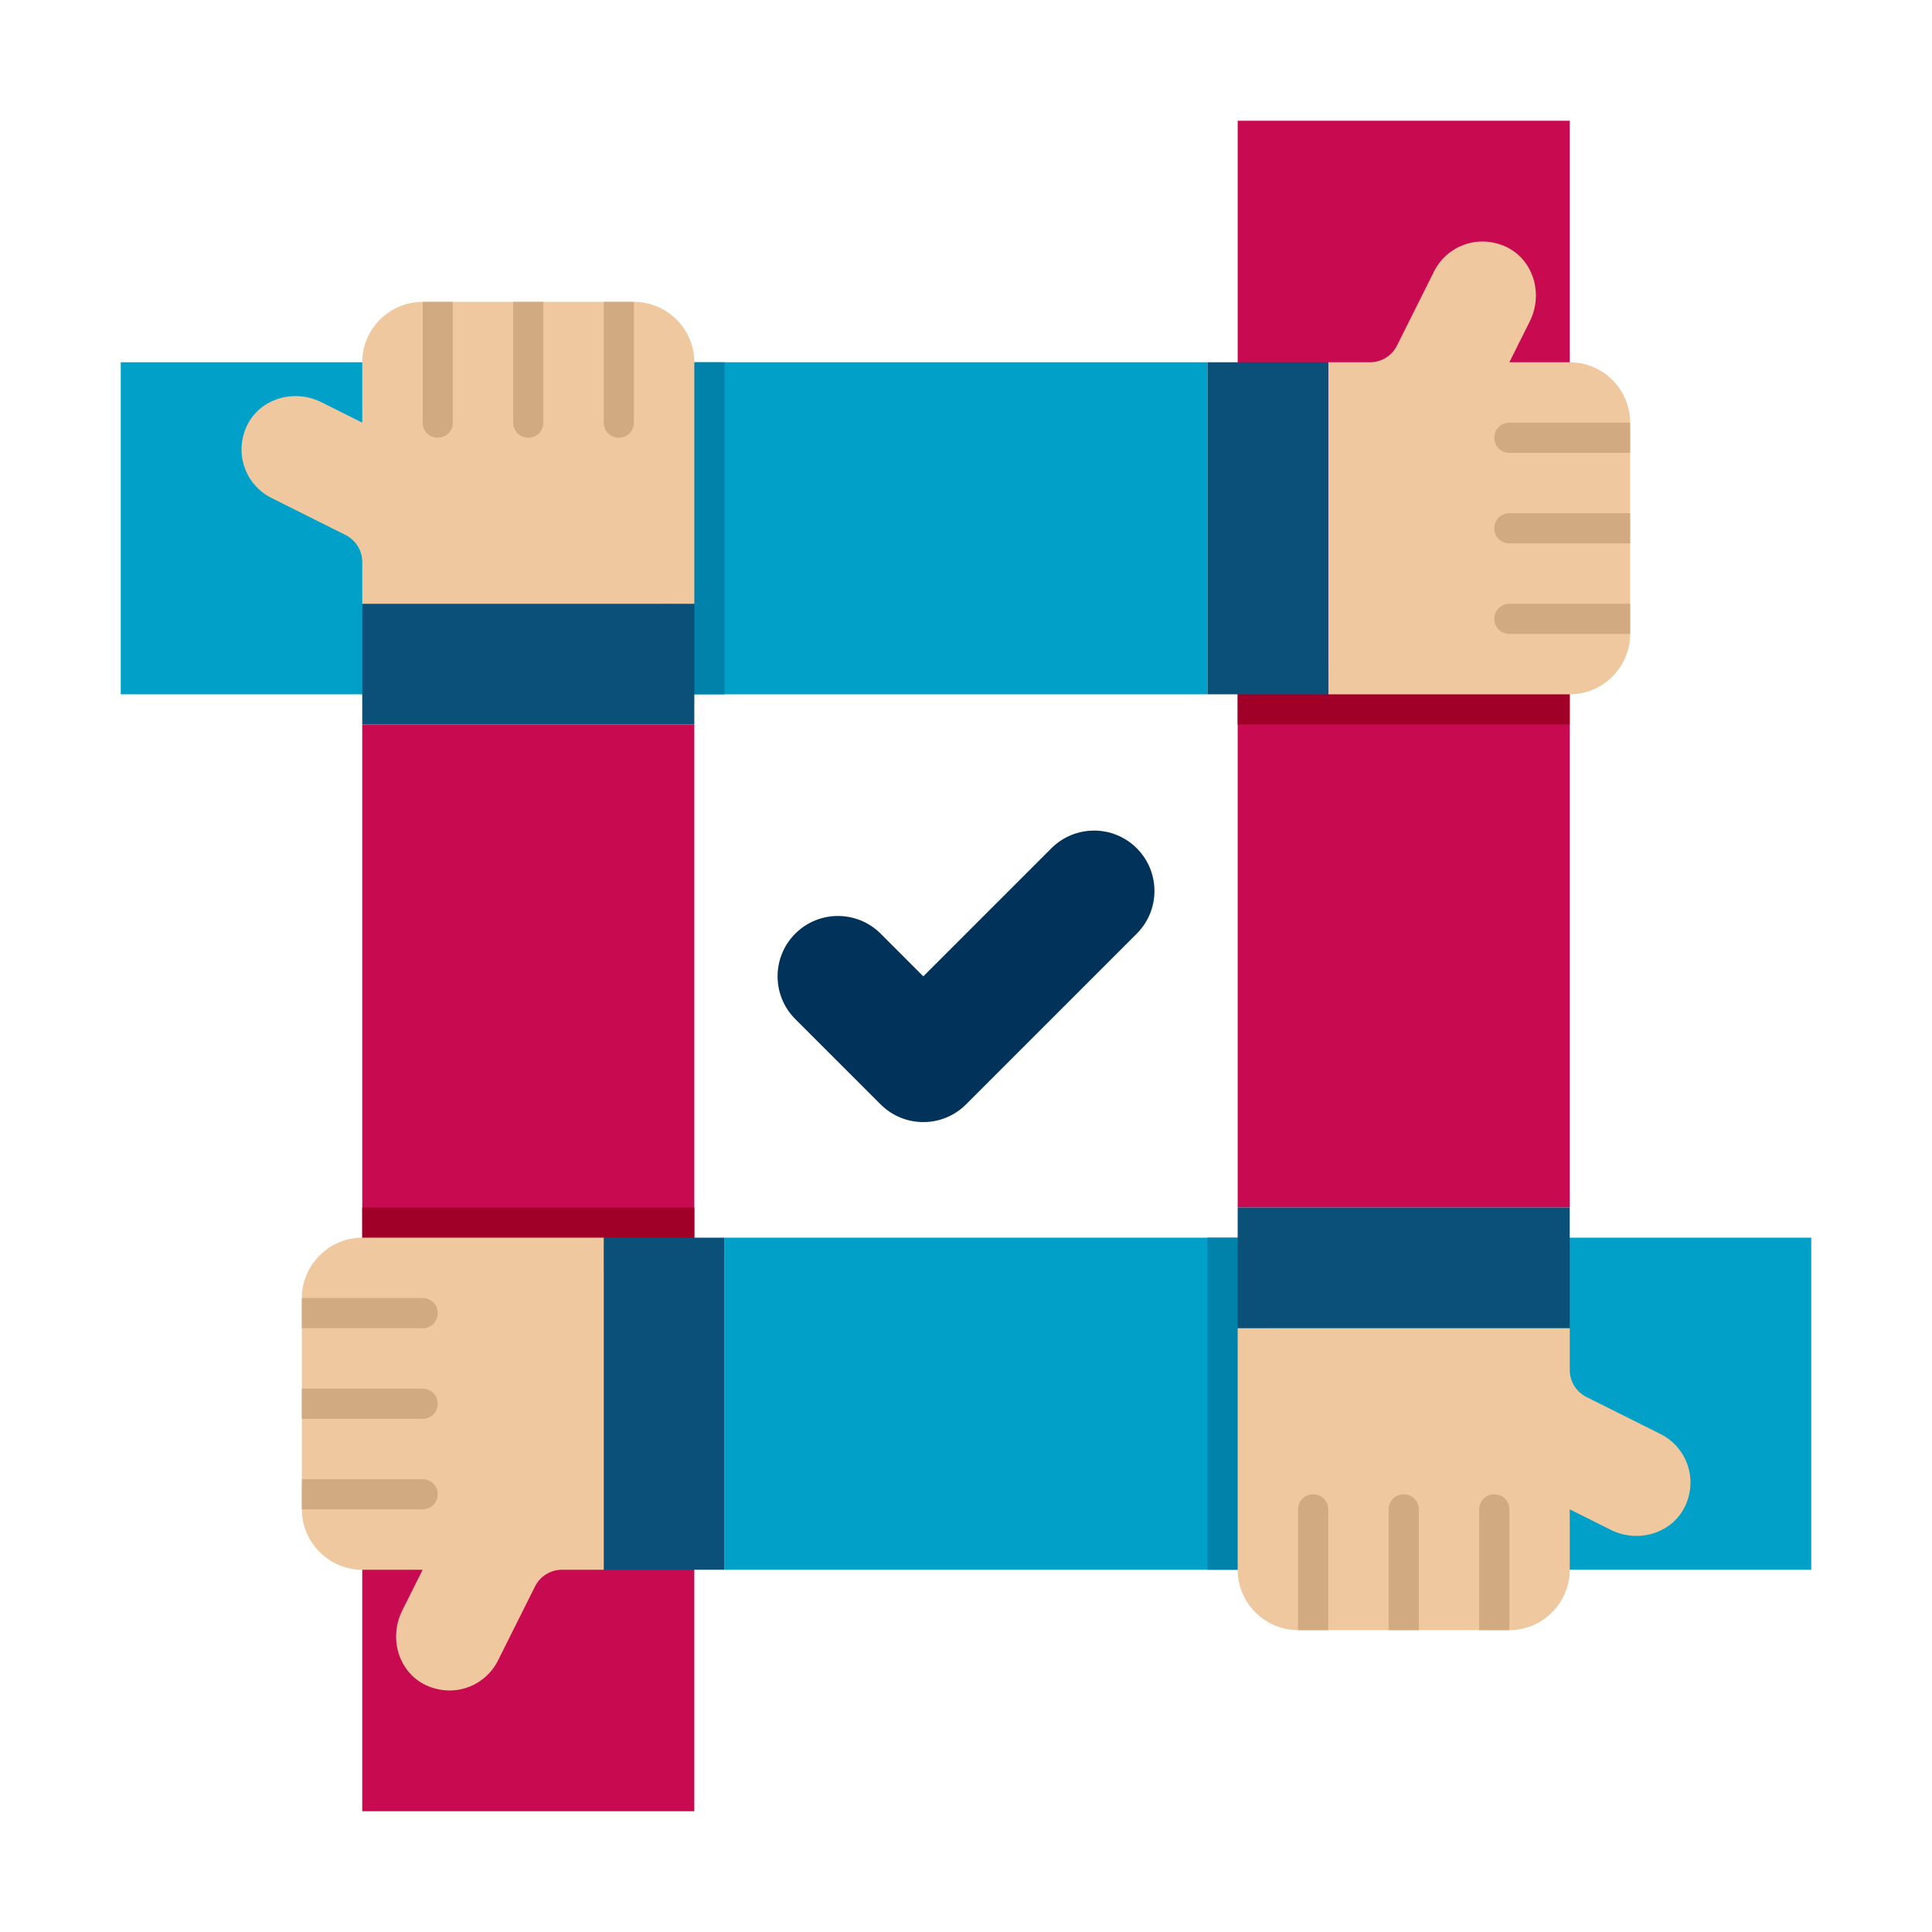 <svg width="50" height="50" viewBox="0 0 50 50" fill="none" xmlns="http://www.w3.org/2000/svg">
<path d="M32.031 3.125H40.625V31.25H32.031V3.125Z" fill="#C80A50"/>
<path d="M32.031 17.188H40.625V18.75H32.031V17.188Z" fill="#A00028"/>
<path d="M42.188 16.406V10.938C42.188 10.078 41.484 9.375 40.625 9.375H39.062L39.591 8.317C39.96 7.579 39.664 6.655 38.897 6.353C38.182 6.072 37.429 6.393 37.114 7.023L36.154 8.943C36.021 9.208 35.751 9.375 35.455 9.375H34.375V17.969H40.625C41.484 17.969 42.188 17.266 42.188 16.406Z" fill="#F0C8A0"/>
<path d="M42.188 16.406H39.062C38.844 16.406 38.672 16.234 38.672 16.016C38.672 15.797 38.844 15.625 39.062 15.625H42.188V16.406Z" fill="#D2AA82"/>
<path d="M42.188 14.062H39.062C38.844 14.062 38.672 13.891 38.672 13.672C38.672 13.453 38.844 13.281 39.062 13.281H42.188V14.062Z" fill="#D2AA82"/>
<path d="M42.188 11.719H39.062C38.844 11.719 38.672 11.547 38.672 11.328C38.672 11.109 38.844 10.938 39.062 10.938H42.188V11.719Z" fill="#D2AA82"/>
<path d="M3.125 9.375H31.25V17.969H3.125V9.375Z" fill="#00A0C8"/>
<path d="M17.188 9.375H18.75V17.969H17.188V9.375Z" fill="#0082AA"/>
<path d="M34.375 9.375V17.969H31.25V9.375H34.375Z" fill="#0A5078"/>
<path d="M9.375 18.75H17.969V46.875H9.375V18.75Z" fill="#C80A50"/>
<path d="M9.375 31.25H17.969V32.812H9.375V31.25Z" fill="#A00028"/>
<path d="M9.375 15.625H17.969V18.75H9.375V15.625Z" fill="#0A5078"/>
<path d="M16.406 7.812H10.938C10.078 7.812 9.375 8.516 9.375 9.375V10.938L8.317 10.409C7.579 10.04 6.655 10.336 6.353 11.103C6.072 11.818 6.393 12.571 7.023 12.886L8.943 13.846C9.208 13.979 9.375 14.249 9.375 14.545V15.625H17.969V9.375C17.969 8.516 17.266 7.812 16.406 7.812Z" fill="#F0C8A0"/>
<path d="M16.406 7.812V10.938C16.406 11.156 16.234 11.328 16.016 11.328C15.797 11.328 15.625 11.156 15.625 10.938V7.812H16.406Z" fill="#D2AA82"/>
<path d="M14.062 7.812V10.938C14.062 11.156 13.891 11.328 13.672 11.328C13.453 11.328 13.281 11.156 13.281 10.938V7.812H14.062Z" fill="#D2AA82"/>
<path d="M11.719 7.812V10.938C11.719 11.156 11.547 11.328 11.328 11.328C11.109 11.328 10.938 11.156 10.938 10.938V7.812H11.719Z" fill="#D2AA82"/>
<path d="M18.75 32.031H46.875V40.625H18.75V32.031Z" fill="#00A0C8"/>
<path d="M31.25 32.031H32.812V40.625H31.25V32.031Z" fill="#0082AA"/>
<path d="M15.625 40.625V32.031H18.75V40.625H15.625Z" fill="#0A5078"/>
<path d="M40.625 34.375H32.031V31.25H40.625V34.375Z" fill="#0A5078"/>
<path d="M23.895 25.268L22.791 24.163C22.18 23.553 21.191 23.553 20.581 24.163C19.971 24.773 19.971 25.762 20.581 26.373L22.791 28.582C23.401 29.192 24.39 29.192 25 28.582L29.419 24.163C30.03 23.552 30.03 22.563 29.419 21.953C28.809 21.343 27.82 21.343 27.21 21.953L23.895 25.268Z" fill="#00325A"/>
<path d="M33.594 42.188H39.062C39.922 42.188 40.625 41.484 40.625 40.625V39.062L41.683 39.591C42.421 39.96 43.344 39.664 43.647 38.897C43.928 38.182 43.607 37.429 42.977 37.114L41.057 36.154C40.792 36.021 40.625 35.751 40.625 35.455V34.375H32.031V40.625C32.031 41.484 32.734 42.188 33.594 42.188Z" fill="#F0C8A0"/>
<path d="M33.594 42.188V39.062C33.594 38.844 33.766 38.672 33.984 38.672C34.203 38.672 34.375 38.844 34.375 39.062V42.188H33.594Z" fill="#D2AA82"/>
<path d="M35.938 42.188V39.062C35.938 38.844 36.109 38.672 36.328 38.672C36.547 38.672 36.719 38.844 36.719 39.062V42.188H35.938Z" fill="#D2AA82"/>
<path d="M38.281 42.188V39.062C38.281 38.844 38.453 38.672 38.672 38.672C38.891 38.672 39.062 38.844 39.062 39.062V42.188H38.281Z" fill="#D2AA82"/>
<path d="M7.812 33.594V39.062C7.812 39.922 8.516 40.625 9.375 40.625H10.938L10.409 41.683C10.04 42.421 10.336 43.344 11.103 43.647C11.818 43.928 12.571 43.607 12.886 42.977L13.846 41.057C13.979 40.792 14.249 40.625 14.545 40.625H15.625V32.031H9.375C8.516 32.031 7.812 32.734 7.812 33.594Z" fill="#F0C8A0"/>
<path d="M7.812 33.594H10.938C11.156 33.594 11.328 33.766 11.328 33.984C11.328 34.203 11.156 34.375 10.938 34.375H7.812V33.594Z" fill="#D2AA82"/>
<path d="M7.812 35.938H10.938C11.156 35.938 11.328 36.109 11.328 36.328C11.328 36.547 11.156 36.719 10.938 36.719H7.812V35.938Z" fill="#D2AA82"/>
<path d="M7.812 38.281H10.938C11.156 38.281 11.328 38.453 11.328 38.672C11.328 38.891 11.156 39.062 10.938 39.062H7.812V38.281Z" fill="#D2AA82"/>
</svg>
